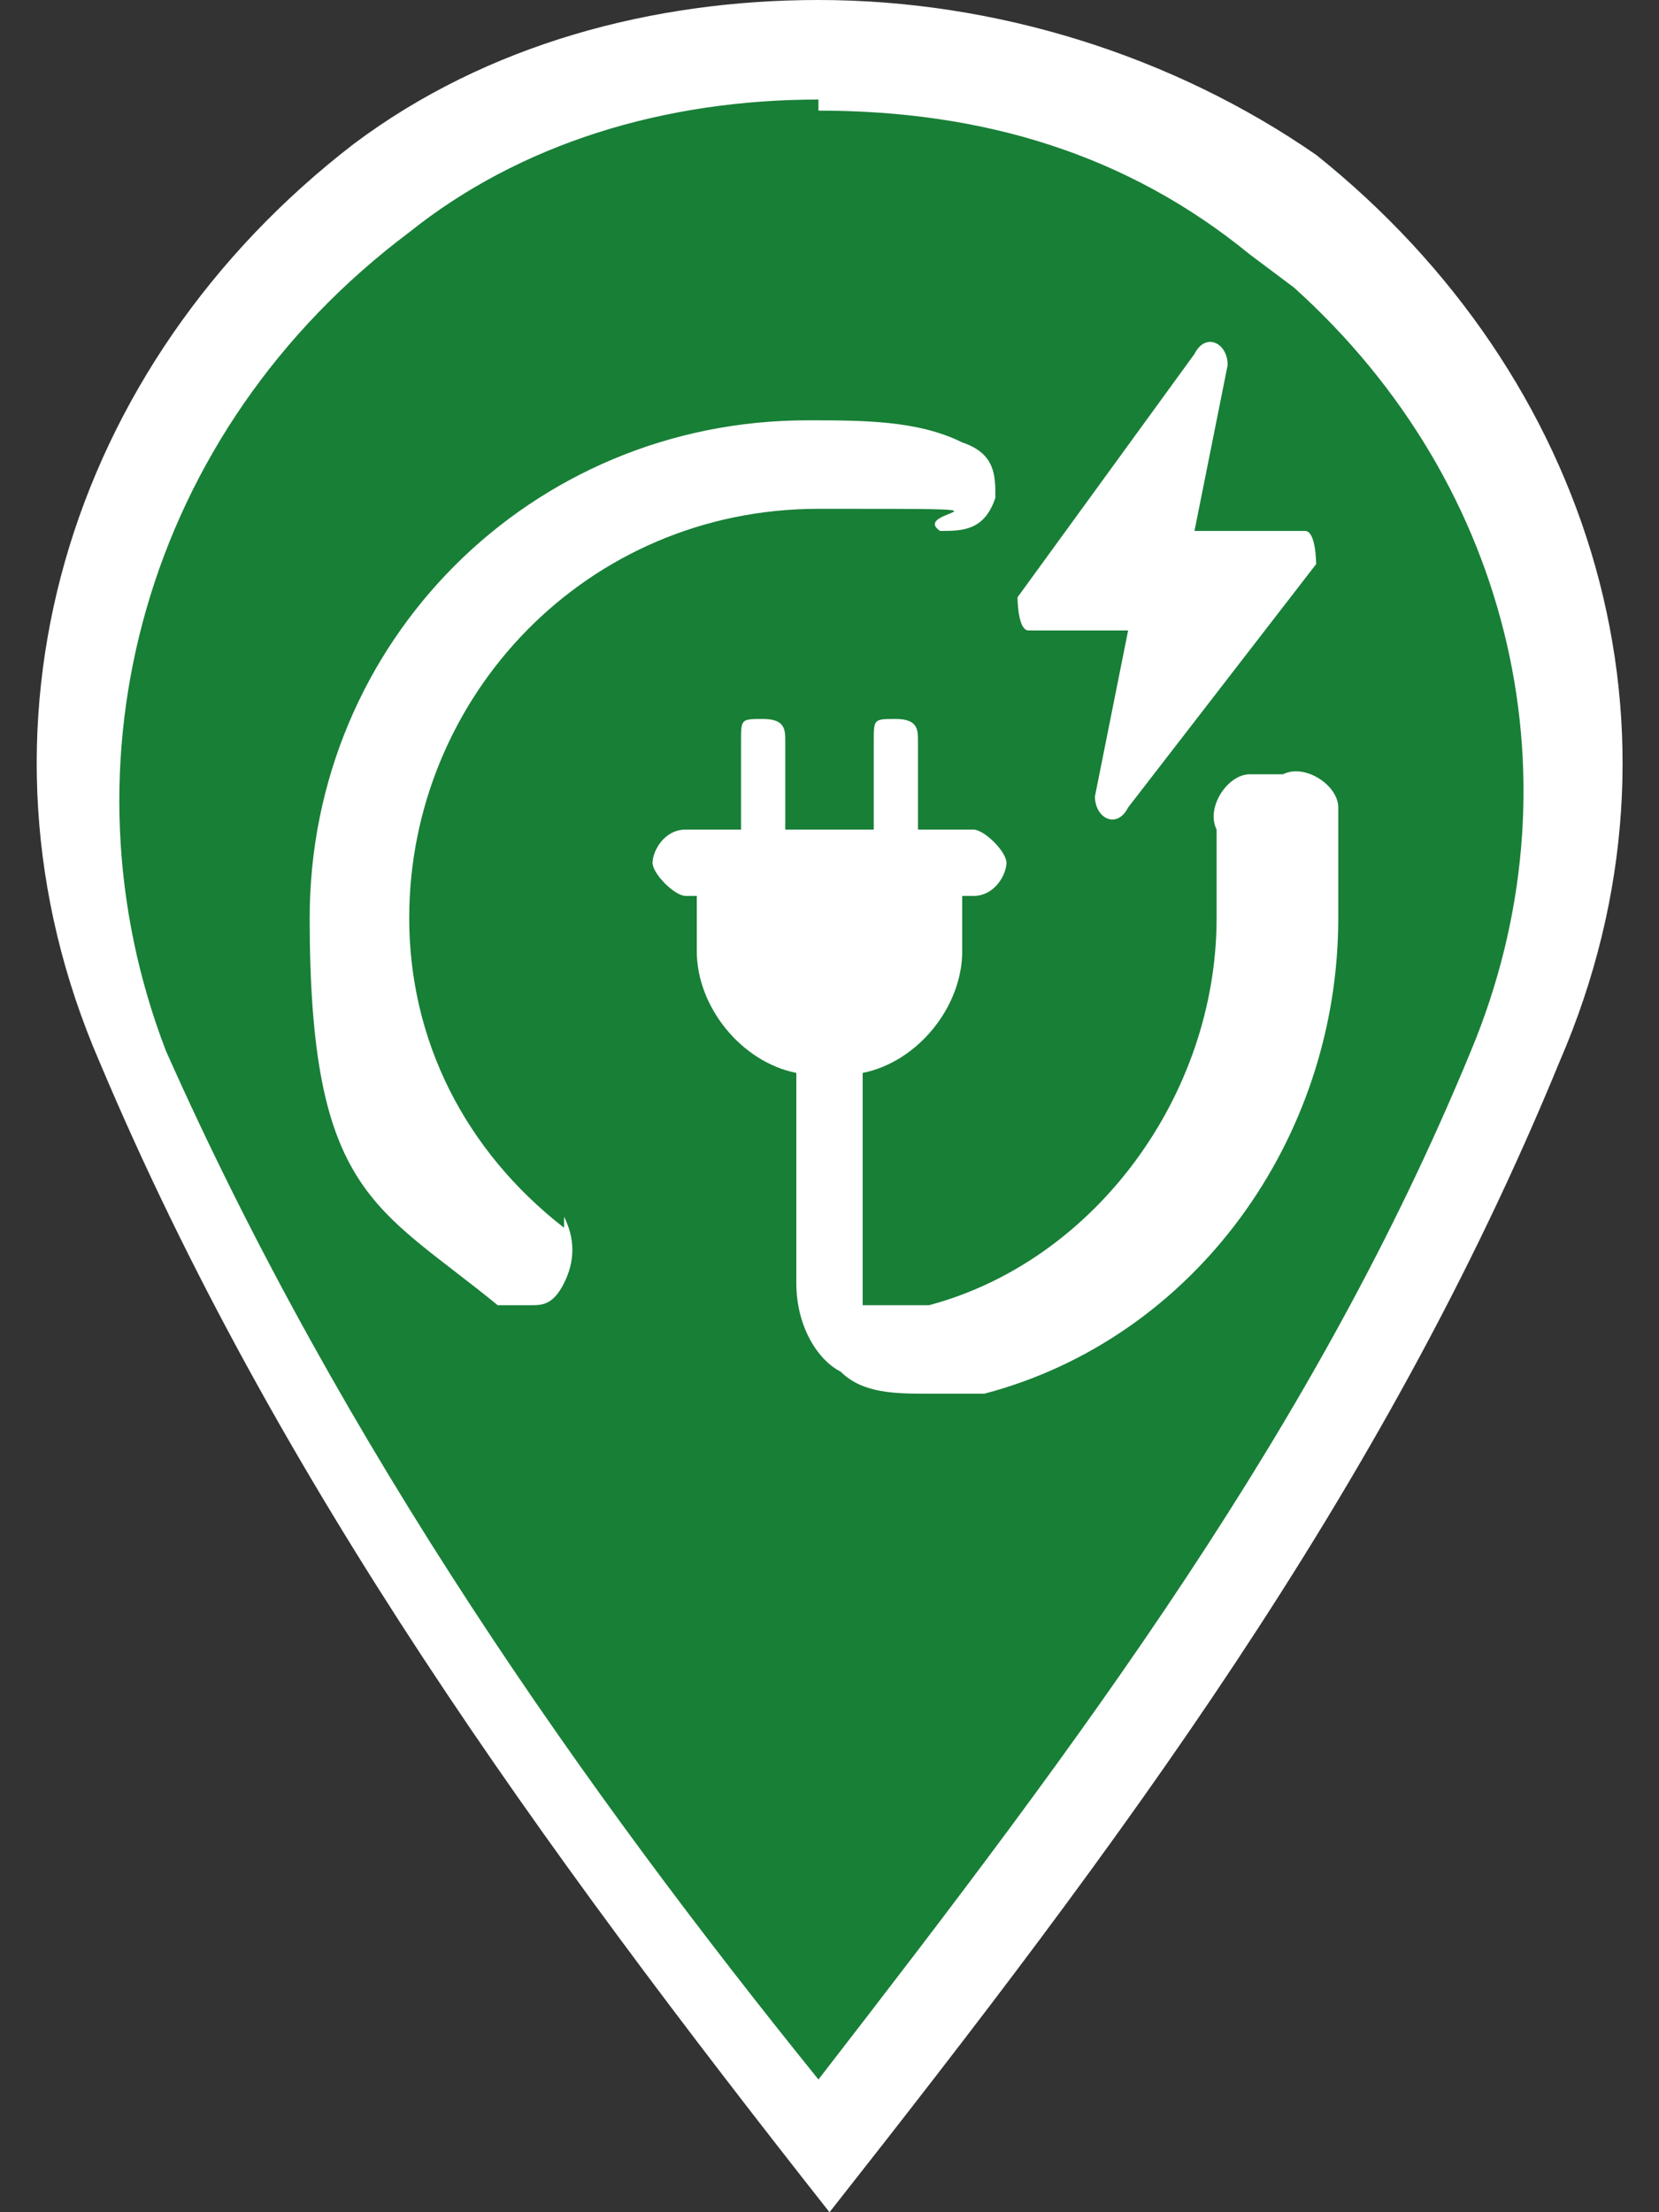 <svg xmlns="http://www.w3.org/2000/svg" version="1.1" xmlns:xlink="http://www.w3.org/1999/xlink" width="15" height="20"><rect width="100%" height="100%" fill="#333333" stroke="none"/><svg id="SvgjsSvg1008" xmlns="http://www.w3.org/2000/svg" version="1.1" viewBox="0 0 15 20">
  <!-- Generator: Adobe Illustrator 29.5.1, SVG Export Plug-In . SVG Version: 2.1.0 Build 141)  -->
  <defs>
    <style>
      .st0 {
        fill: #187f37;
      }

      .st1 {
        fill: #fff;
      }
    </style>
  </defs>
  <g>
    <path class="st0" d="M11.9,1.5C9.4-.4,5.7-.5,3.3,1.3.6,3.3-.4,6.6.9,9.6c1.6,3.8,4,7.1,6.6,10.4,2.6-3.3,5-6.5,6.6-10.4,1.3-3,.3-6.2-2.2-8.2h0Z"></path>
    <path class="st1" d="M7.4,1c1.5,0,2.8.4,3.9,1.3l.4.3c2,1.8,2.6,4.5,1.6,6.9-1.4,3.4-3.5,6.2-5.9,9.3-2.1-2.6-4.3-5.7-5.9-9.3C.5,6.9,1.3,3.9,3.7,2.1c1-.8,2.3-1.2,3.7-1.2M7.4,0c-1.5,0-3,.4-4.2,1.3C.6,3.3-.4,6.6.9,9.6c1.6,3.8,4,7.1,6.6,10.4,2.6-3.3,5-6.5,6.6-10.4,1.3-3,.3-6.2-2.2-8.2h0C10.6.5,9,0,7.4,0h0Z"></path>
  </g>
  <g>
    <path class="st1" d="M11.3,7c-.2,0-.4.3-.3.5,0,.3,0,.5,0,.8,0,1.6-1.1,3.1-2.6,3.5-.1,0-.4,0-.6,0,0,0,0,0,0-.2v-1.9h0c.5-.1.9-.6.9-1.1v-.5h.1c.2,0,.3-.2.3-.3s-.2-.3-.3-.3h-.5v-.8c0-.1,0-.2-.2-.2s-.2,0-.2.2v.8h-.8v-.8c0-.1,0-.2-.2-.2s-.2,0-.2.2v.8h-.5c-.2,0-.3.2-.3.3s.2.3.3.3h.1v.5c0,.5.4,1,.9,1.1h0v1.9c0,.4.2.7.4.8.2.2.5.2.8.2s.5,0,.5,0c1.9-.5,3.2-2.3,3.2-4.3s0-.7,0-1c0-.2-.3-.4-.5-.3h0Z"></path>
    <path class="st1" d="M5.1,11.1c-.9-.7-1.4-1.7-1.4-2.8,0-2,1.6-3.7,3.7-3.7s.8,0,1.1.2c.2,0,.4,0,.5-.3,0-.2,0-.4-.3-.5-.4-.2-.9-.2-1.4-.2-2.5,0-4.5,2-4.5,4.5s.6,2.6,1.7,3.5c0,0,.2,0,.3,0s.2,0,.3-.2c.1-.2.1-.4,0-.6Z"></path>
    <path class="st1" d="M11.8,4.8h-1l.3-1.5c0-.2-.2-.3-.3-.1l-1.6,2.2c0,0,0,.3.1.3h.9l-.3,1.5c0,.2.2.3.3.1l1.7-2.2c0,0,0-.3-.1-.3h0Z"></path>
  </g>
</svg><style>@media (prefers-color-scheme: light) { :root { filter: none; } }
@media (prefers-color-scheme: dark) { :root { filter: none; } }
</style></svg>